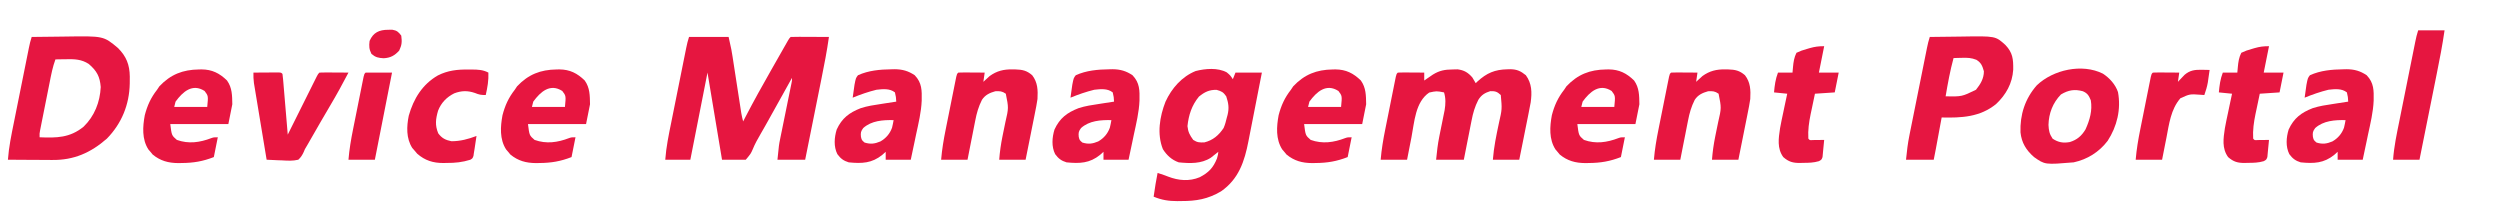 <?xml version="1.0" encoding="UTF-8"?>
<svg version="1.1" xmlns="http://www.w3.org/2000/svg" width="1894" height="159">
<path d="M0 0 C9.9 0 19.8 0 30 0 C32.25 10.123 32.25 10.123 32.946 14.64 C33.181 16.151 33.181 16.151 33.421 17.693 C33.582 18.749 33.744 19.806 33.91 20.895 C34.169 22.559 34.169 22.559 34.432 24.257 C34.979 27.775 35.521 31.294 36.062 34.812 C36.608 38.349 37.155 41.885 37.703 45.421 C38.043 47.614 38.382 49.808 38.718 52.002 C38.949 53.489 38.949 53.489 39.184 55.007 C39.318 55.877 39.452 56.747 39.589 57.643 C39.965 59.798 40.438 61.888 41 64 C41.571 62.895 42.142 61.791 42.73 60.652 C48.999 48.596 55.584 36.741 62.321 24.941 C64.039 21.932 65.75 18.919 67.461 15.906 C68.557 13.979 69.653 12.052 70.75 10.125 C71.264 9.221 71.777 8.317 72.306 7.385 C72.777 6.559 73.249 5.734 73.734 4.883 C74.149 4.155 74.564 3.426 74.991 2.676 C76 1 76 1 77 0 C79.146 -0.088 81.294 -0.107 83.441 -0.098 C84.747 -0.094 86.052 -0.091 87.396 -0.088 C88.785 -0.08 90.174 -0.071 91.562 -0.062 C92.955 -0.057 94.348 -0.053 95.74 -0.049 C99.16 -0.037 102.58 -0.02 106 0 C104.496 10.675 102.437 21.206 100.305 31.77 C99.949 33.545 99.593 35.32 99.237 37.095 C98.309 41.723 97.378 46.35 96.446 50.978 C95.492 55.717 94.541 60.457 93.59 65.197 C91.73 74.465 89.866 83.733 88 93 C81.07 93 74.14 93 67 93 C68.125 81.751 68.125 81.751 69.031 77.307 C69.232 76.313 69.432 75.319 69.638 74.295 C69.958 72.741 69.958 72.741 70.285 71.156 C70.506 70.065 70.726 68.974 70.953 67.85 C71.652 64.399 72.357 60.95 73.062 57.5 C73.771 54.022 74.478 50.543 75.182 47.064 C75.62 44.907 76.059 42.75 76.501 40.593 C76.698 39.625 76.895 38.656 77.098 37.658 C77.273 36.805 77.447 35.951 77.627 35.071 C78.059 33.023 78.059 33.023 78 31 C77.614 31.697 77.227 32.395 76.829 33.114 C71.027 43.585 65.224 54.057 59.355 64.492 C58.793 65.492 58.231 66.491 57.652 67.521 C56.559 69.451 55.456 71.376 54.344 73.295 C52.106 77.165 49.942 80.943 48.27 85.094 C46.812 88.438 46.812 88.438 43 93 C37.06 93 31.12 93 25 93 C21.37 71.22 17.74 49.44 14 27 C9.71 48.78 5.42 70.56 1 93 C-5.27 93 -11.54 93 -18 93 C-17.307 83.377 -15.348 74.067 -13.438 64.629 C-13.082 62.857 -12.727 61.085 -12.373 59.312 C-11.633 55.618 -10.889 51.924 -10.144 48.231 C-9.187 43.495 -8.237 38.758 -7.289 34.02 C-6.558 30.37 -5.825 26.72 -5.091 23.07 C-4.74 21.322 -4.389 19.575 -4.038 17.827 C-3.55 15.393 -3.058 12.959 -2.566 10.526 C-2.422 9.804 -2.278 9.083 -2.129 8.339 C-1.55 5.488 -0.921 2.764 0 0 Z M79 27 C80 29 80 29 80 29 Z " fill="#E61640" transform="translate(522,28)"/>
<path d="M0 0 C6.313 -0.102 12.626 -0.172 18.939 -0.22 C21.082 -0.24 23.224 -0.267 25.366 -0.302 C54.455 -0.763 54.455 -0.763 65.352 8.363 C71.708 14.675 74.226 21.078 74.33 30.029 C74.324 30.886 74.318 31.742 74.312 32.625 C74.307 33.515 74.301 34.405 74.295 35.322 C74.003 51.227 68.189 65.529 57 77 C44.689 87.778 31.911 93.378 15.594 93.195 C14.146 93.191 14.146 93.191 12.669 93.187 C9.612 93.176 6.556 93.151 3.5 93.125 C1.417 93.115 -0.667 93.106 -2.75 93.098 C-7.833 93.076 -12.917 93.041 -18 93 C-17.307 83.377 -15.348 74.067 -13.438 64.629 C-13.082 62.857 -12.727 61.085 -12.373 59.312 C-11.633 55.618 -10.889 51.924 -10.144 48.231 C-9.187 43.495 -8.237 38.758 -7.289 34.02 C-6.558 30.37 -5.825 26.72 -5.091 23.07 C-4.74 21.322 -4.389 19.575 -4.038 17.827 C-3.55 15.393 -3.058 12.959 -2.566 10.526 C-2.422 9.804 -2.278 9.083 -2.129 8.339 C-1.55 5.488 -0.921 2.764 0 0 Z M18 17 C15.887 22.677 14.789 28.494 13.617 34.418 C13.398 35.512 13.179 36.606 12.953 37.734 C12.492 40.039 12.034 42.344 11.577 44.65 C10.875 48.186 10.167 51.721 9.457 55.256 C9.01 57.497 8.563 59.739 8.117 61.98 C7.905 63.04 7.692 64.099 7.473 65.191 C7.28 66.172 7.086 67.154 6.886 68.165 C6.715 69.028 6.543 69.892 6.366 70.781 C5.919 73.119 5.919 73.119 6 76 C18.773 76.539 28.948 76.473 39.312 68 C47.608 59.981 51.758 49.353 52.312 37.938 C51.678 29.937 49.323 25.675 43.23 20.445 C37.709 16.867 32.475 16.735 26.125 16.875 C25.341 16.884 24.558 16.893 23.75 16.902 C21.833 16.926 19.917 16.962 18 17 Z " fill="#E61641" transform="translate(24,28)"/>
<path d="M0 0 C1.277 -0.028 2.555 -0.057 3.871 -0.086 C8.742 0.522 11.827 2.352 15.023 6.078 C15.87 7.51 16.716 8.943 17.562 10.375 C17.963 9.988 18.364 9.602 18.777 9.203 C25.902 2.677 32 0.042 41.75 -0.125 C42.427 -0.144 43.105 -0.162 43.802 -0.181 C48.828 -0.118 51.695 1.244 55.562 4.375 C60.154 10.708 60.244 17.41 59.209 24.949 C58.713 27.749 58.165 30.532 57.594 33.316 C57.394 34.325 57.194 35.333 56.988 36.372 C56.354 39.562 55.709 42.75 55.062 45.938 C54.628 48.112 54.195 50.288 53.762 52.463 C52.706 57.769 51.634 63.072 50.562 68.375 C43.962 68.375 37.362 68.375 30.562 68.375 C31.274 58.979 33.171 49.873 35.129 40.674 C37.547 30.062 37.547 30.062 36.562 19.375 C33.798 16.768 32.346 16.359 28.562 16.438 C24.48 17.713 21.831 19.333 19.531 23.036 C16.897 28.153 15.494 33.05 14.422 38.688 C14.164 39.969 14.164 39.969 13.901 41.276 C13.361 43.974 12.836 46.674 12.312 49.375 C11.946 51.218 11.579 53.06 11.211 54.902 C10.314 59.391 9.439 63.882 8.562 68.375 C1.633 68.375 -5.298 68.375 -12.438 68.375 C-11.828 62.278 -11.233 56.747 -10.027 50.828 C-9.757 49.475 -9.487 48.122 -9.217 46.77 C-8.795 44.687 -8.371 42.605 -7.946 40.523 C-7.531 38.48 -7.123 36.435 -6.715 34.391 C-6.47 33.187 -6.225 31.983 -5.972 30.743 C-5.234 26.096 -5.046 21.899 -6.438 17.375 C-12.131 16.283 -12.131 16.283 -17.688 17.5 C-28.227 24.686 -28.871 39.794 -31.125 51.438 C-31.448 53.083 -31.772 54.728 -32.096 56.373 C-32.883 60.372 -33.66 64.374 -34.438 68.375 C-41.038 68.375 -47.638 68.375 -54.438 68.375 C-53.794 60.583 -52.518 53.062 -50.969 45.402 C-50.728 44.198 -50.488 42.994 -50.24 41.753 C-49.735 39.227 -49.227 36.702 -48.717 34.177 C-47.934 30.294 -47.16 26.41 -46.387 22.525 C-45.894 20.068 -45.4 17.61 -44.906 15.152 C-44.674 13.986 -44.442 12.819 -44.202 11.617 C-43.985 10.549 -43.768 9.48 -43.545 8.379 C-43.355 7.434 -43.165 6.489 -42.969 5.516 C-42.438 3.375 -42.438 3.375 -41.438 2.375 C-39.949 2.288 -38.456 2.268 -36.965 2.277 C-36.066 2.281 -35.167 2.284 -34.24 2.287 C-33.295 2.295 -32.349 2.304 -31.375 2.312 C-30.426 2.317 -29.476 2.322 -28.498 2.326 C-26.144 2.338 -23.791 2.354 -21.438 2.375 C-21.438 4.355 -21.438 6.335 -21.438 8.375 C-20.846 7.965 -20.254 7.555 -19.645 7.133 C-18.854 6.594 -18.064 6.055 -17.25 5.5 C-16.084 4.699 -16.084 4.699 -14.895 3.883 C-9.86 0.793 -5.924 0.06 0 0 Z " fill="#E61640" transform="translate(1100.438,52.625)"/>
<path d="M0 0 C2.625 2.188 2.625 2.188 4.625 5.188 C5.285 3.538 5.945 1.887 6.625 0.188 C13.225 0.188 19.825 0.188 26.625 0.188 C25.01 8.492 23.386 16.794 21.747 25.094 C20.987 28.949 20.23 32.805 19.481 36.662 C18.757 40.392 18.023 44.12 17.283 47.847 C17.004 49.261 16.728 50.677 16.455 52.092 C13.494 67.467 9.061 80.906 -4.375 90.188 C-14.229 96.003 -23.014 97.535 -34.312 97.5 C-35.346 97.516 -36.379 97.532 -37.443 97.549 C-43.97 97.553 -49.342 96.708 -55.375 94.188 C-55.064 92.125 -54.751 90.062 -54.438 88 C-54.263 86.851 -54.089 85.703 -53.91 84.52 C-53.461 81.724 -52.954 78.958 -52.375 76.188 C-46.375 78.188 -46.375 78.188 -44.395 78.988 C-36.545 82.005 -28.32 82.756 -20.438 79.438 C-13.671 75.92 -10.175 72.258 -7.375 65.188 C-6.607 62.373 -6.607 62.373 -6.375 60.188 C-6.883 60.597 -7.391 61.007 -7.914 61.43 C-8.602 61.969 -9.291 62.507 -10 63.062 C-10.673 63.596 -11.346 64.13 -12.039 64.68 C-19.344 69.395 -28.027 69.014 -36.375 68.188 C-41.635 66.332 -45.395 62.887 -48.375 58.188 C-52.981 46.69 -50.789 33.394 -46.375 22.188 C-41.673 12.026 -34.056 3.27 -23.543 -1 C-16.259 -2.868 -6.797 -3.668 0 0 Z M-21.062 18.375 C-26.501 24.989 -28.863 32.324 -29.75 40.75 C-29.252 45.314 -28.077 47.463 -25.375 51.188 C-22.307 53.178 -20.602 53.196 -16.938 53.062 C-10.456 51.471 -6.049 47.68 -2.375 42.188 C-1.257 39.619 -0.573 37.036 0.062 34.312 C0.247 33.643 0.432 32.974 0.623 32.285 C1.924 26.99 1.333 23.36 -0.375 18.188 C-2.597 14.979 -3.917 14.317 -7.688 13.25 C-13.272 13.155 -16.773 14.883 -21.062 18.375 Z " fill="#E71640" transform="translate(929.375,54.812)"/>
<path d="M0 0 C6.065 -0.1 12.129 -0.172 18.195 -0.22 C20.254 -0.24 22.313 -0.267 24.371 -0.302 C49.771 -0.72 49.771 -0.72 57.232 6.015 C62.914 11.973 63.309 16.787 63.211 24.84 C62.517 35.235 57.806 43.64 50.312 50.75 C38.133 60.73 24.007 61.365 9 61 C8.854 61.792 8.708 62.583 8.557 63.399 C7.892 66.995 7.227 70.591 6.562 74.188 C6.332 75.433 6.102 76.679 5.865 77.963 C5.643 79.165 5.421 80.367 5.191 81.605 C4.987 82.71 4.783 83.815 4.573 84.954 C4.068 87.64 3.536 90.32 3 93 C-3.93 93 -10.86 93 -18 93 C-17.369 86.694 -16.691 80.728 -15.434 74.569 C-15.279 73.792 -15.124 73.015 -14.965 72.214 C-14.461 69.685 -13.949 67.157 -13.438 64.629 C-13.082 62.857 -12.727 61.085 -12.373 59.312 C-11.633 55.618 -10.889 51.924 -10.144 48.231 C-9.187 43.495 -8.237 38.758 -7.289 34.02 C-6.558 30.37 -5.825 26.72 -5.091 23.07 C-4.74 21.322 -4.389 19.575 -4.038 17.827 C-3.55 15.393 -3.058 12.959 -2.566 10.526 C-2.422 9.804 -2.278 9.083 -2.129 8.339 C-1.55 5.488 -0.921 2.764 0 0 Z M18 16 C15.398 25.577 13.633 35.223 12 45 C24.348 45.191 24.348 45.191 35 40 C38.389 35.806 41 31.515 41 26 C39.804 21.849 39.027 19.654 35.34 17.305 C31.519 15.812 28.71 15.697 24.625 15.812 C23.38 15.84 22.135 15.867 20.852 15.895 C19.44 15.947 19.44 15.947 18 16 Z " fill="#E61641" transform="translate(1462,28)"/>
<path d="M0 0 C5.012 3.267 9.52 8.213 11.43 13.98 C13.835 26.994 10.736 39.912 3.59 50.918 C-2.905 59.384 -11.705 64.941 -22.16 67.199 C-43.908 69.005 -43.908 69.005 -52.16 63.199 C-58.115 58.043 -61.646 52.301 -62.438 44.449 C-62.873 31.06 -59.002 18.983 -50.09 8.844 C-37.732 -2.96 -15.791 -7.909 0 0 Z M-31.785 15.762 C-37.96 22.099 -41.003 30.029 -41.227 38.812 C-41.016 43.129 -40.544 45.63 -38.098 49.262 C-33.784 52.107 -30.061 52.722 -25.078 51.824 C-19.568 50.139 -16.097 47.117 -13.16 42.199 C-9.981 35.189 -7.856 27.914 -9.16 20.199 C-10.61 16.669 -11.629 14.862 -15.184 13.324 C-21.457 11.611 -26.154 12.41 -31.785 15.762 Z " fill="#E71641" transform="translate(1593.16,55.801)"/>
<path d="M0 0 C0.704 0.007 1.408 0.014 2.134 0.021 C7.64 0.192 10.839 0.857 15 4.438 C19.197 9.894 19.373 15.76 19 22.438 C18.487 26.082 17.767 29.676 17.031 33.281 C16.831 34.291 16.632 35.301 16.426 36.341 C15.791 39.541 15.146 42.739 14.5 45.938 C14.066 48.117 13.632 50.297 13.199 52.477 C12.142 57.799 11.071 63.118 10 68.438 C3.4 68.438 -3.2 68.438 -10 68.438 C-9.548 62.442 -8.715 56.632 -7.52 50.742 C-7.383 50.06 -7.246 49.378 -7.105 48.675 C-6.533 45.835 -5.957 42.997 -5.358 40.164 C-2.828 29.204 -2.828 29.204 -5 18.438 C-7.849 16.459 -9.498 16.416 -12.938 16.562 C-17.171 17.772 -20.6 19.286 -23.081 23.098 C-25.668 28.217 -27.072 33.13 -28.141 38.75 C-28.313 39.604 -28.484 40.459 -28.662 41.339 C-29.202 44.036 -29.726 46.737 -30.25 49.438 C-30.616 51.28 -30.983 53.123 -31.352 54.965 C-32.248 59.453 -33.124 63.945 -34 68.438 C-40.6 68.438 -47.2 68.438 -54 68.438 C-53.357 60.645 -52.081 53.124 -50.531 45.465 C-50.291 44.261 -50.051 43.056 -49.803 41.816 C-49.297 39.29 -48.79 36.764 -48.28 34.24 C-47.496 30.357 -46.722 26.473 -45.949 22.588 C-45.456 20.13 -44.963 17.672 -44.469 15.215 C-44.236 14.048 -44.004 12.882 -43.765 11.68 C-43.548 10.611 -43.331 9.542 -43.107 8.441 C-42.917 7.496 -42.727 6.552 -42.531 5.578 C-42 3.438 -42 3.438 -41 2.438 C-39.511 2.351 -38.019 2.33 -36.527 2.34 C-35.628 2.343 -34.729 2.346 -33.803 2.35 C-32.857 2.358 -31.912 2.366 -30.938 2.375 C-29.988 2.38 -29.039 2.384 -28.061 2.389 C-25.707 2.4 -23.354 2.417 -21 2.438 C-21.33 4.747 -21.66 7.058 -22 9.438 C-21.364 8.84 -21.364 8.84 -20.715 8.23 C-20.128 7.701 -19.542 7.171 -18.938 6.625 C-18.369 6.103 -17.801 5.581 -17.215 5.043 C-11.828 1.138 -6.555 -0.098 0 0 Z " fill="#E71640" transform="translate(1307,52.562)"/>
<path d="M0 0 C0.704 0.007 1.408 0.014 2.134 0.021 C7.64 0.192 10.839 0.857 15 4.438 C19.197 9.894 19.373 15.76 19 22.438 C18.487 26.082 17.767 29.676 17.031 33.281 C16.831 34.291 16.632 35.301 16.426 36.341 C15.791 39.541 15.146 42.739 14.5 45.938 C14.066 48.117 13.632 50.297 13.199 52.477 C12.142 57.799 11.071 63.118 10 68.438 C3.4 68.438 -3.2 68.438 -10 68.438 C-9.548 62.442 -8.715 56.632 -7.52 50.742 C-7.383 50.06 -7.246 49.378 -7.105 48.675 C-6.533 45.835 -5.957 42.997 -5.358 40.164 C-2.828 29.204 -2.828 29.204 -5 18.438 C-7.849 16.459 -9.498 16.416 -12.938 16.562 C-17.171 17.772 -20.6 19.286 -23.081 23.098 C-25.668 28.217 -27.072 33.13 -28.141 38.75 C-28.313 39.604 -28.484 40.459 -28.662 41.339 C-29.202 44.036 -29.726 46.737 -30.25 49.438 C-30.616 51.28 -30.983 53.123 -31.352 54.965 C-32.248 59.453 -33.124 63.945 -34 68.438 C-40.6 68.438 -47.2 68.438 -54 68.438 C-53.357 60.645 -52.081 53.124 -50.531 45.465 C-50.291 44.261 -50.051 43.056 -49.803 41.816 C-49.297 39.29 -48.79 36.764 -48.28 34.24 C-47.496 30.357 -46.722 26.473 -45.949 22.588 C-45.456 20.13 -44.963 17.672 -44.469 15.215 C-44.236 14.048 -44.004 12.882 -43.765 11.68 C-43.548 10.611 -43.331 9.542 -43.107 8.441 C-42.917 7.496 -42.727 6.552 -42.531 5.578 C-42 3.438 -42 3.438 -41 2.438 C-39.511 2.351 -38.019 2.33 -36.527 2.34 C-35.628 2.343 -34.729 2.346 -33.803 2.35 C-32.857 2.358 -31.912 2.366 -30.938 2.375 C-29.988 2.38 -29.039 2.384 -28.061 2.389 C-25.707 2.4 -23.354 2.417 -21 2.438 C-21.33 4.747 -21.66 7.058 -22 9.438 C-21.364 8.84 -21.364 8.84 -20.715 8.23 C-20.128 7.701 -19.542 7.171 -18.938 6.625 C-18.369 6.103 -17.801 5.581 -17.215 5.043 C-11.828 1.138 -6.555 -0.098 0 0 Z " fill="#E71640" transform="translate(767,52.562)"/>
<path d="M0 0 C0.717 -0.014 1.434 -0.028 2.172 -0.043 C10.037 0.029 15.689 2.818 21.375 8.375 C25.321 13.953 25.248 19.714 25.375 26.375 C24.385 31.325 23.395 36.275 22.375 41.375 C7.855 41.375 -6.665 41.375 -21.625 41.375 C-20.558 49.979 -20.558 49.979 -16.625 53.375 C-7.728 56.553 0.798 55.339 9.5 51.996 C11.375 51.375 11.375 51.375 14.375 51.375 C13.385 56.325 12.395 61.275 11.375 66.375 C3.044 69.626 -3.986 70.803 -12.875 70.875 C-13.797 70.893 -14.719 70.911 -15.668 70.93 C-23.098 70.866 -29.165 69.228 -34.965 64.445 C-35.756 63.482 -35.756 63.482 -36.562 62.5 C-37.38 61.545 -37.38 61.545 -38.215 60.57 C-43.175 52.848 -42.551 43.367 -40.938 34.668 C-39.008 27.249 -36.339 21.398 -31.625 15.375 C-30.759 14.076 -30.759 14.076 -29.875 12.75 C-21.316 3.715 -12.142 0.176 0 0 Z M-17.625 24.375 C-17.955 25.695 -18.285 27.015 -18.625 28.375 C-10.375 28.375 -2.125 28.375 6.375 28.375 C7.195 20.021 7.195 20.021 4.375 16.312 C-4.84 10.361 -12.143 16.856 -17.625 24.375 Z " fill="#E71640" transform="translate(1216.625,52.625)"/>
<path d="M0 0 C0.717 -0.014 1.434 -0.028 2.172 -0.043 C10.037 0.029 15.689 2.818 21.375 8.375 C25.321 13.953 25.248 19.714 25.375 26.375 C24.385 31.325 23.395 36.275 22.375 41.375 C7.855 41.375 -6.665 41.375 -21.625 41.375 C-20.558 49.979 -20.558 49.979 -16.625 53.375 C-7.728 56.553 0.798 55.339 9.5 51.996 C11.375 51.375 11.375 51.375 14.375 51.375 C13.385 56.325 12.395 61.275 11.375 66.375 C3.044 69.626 -3.986 70.803 -12.875 70.875 C-13.797 70.893 -14.719 70.911 -15.668 70.93 C-23.098 70.866 -29.165 69.228 -34.965 64.445 C-35.756 63.482 -35.756 63.482 -36.562 62.5 C-37.38 61.545 -37.38 61.545 -38.215 60.57 C-43.175 52.848 -42.551 43.367 -40.938 34.668 C-39.008 27.249 -36.339 21.398 -31.625 15.375 C-30.759 14.076 -30.759 14.076 -29.875 12.75 C-21.316 3.715 -12.142 0.176 0 0 Z M-17.625 24.375 C-17.955 25.695 -18.285 27.015 -18.625 28.375 C-10.375 28.375 -2.125 28.375 6.375 28.375 C7.195 20.021 7.195 20.021 4.375 16.312 C-4.84 10.361 -12.143 16.856 -17.625 24.375 Z " fill="#E71640" transform="translate(1009.625,52.625)"/>
<path d="M0 0 C0.717 -0.014 1.434 -0.028 2.172 -0.043 C10.037 0.029 15.689 2.818 21.375 8.375 C25.321 13.953 25.248 19.714 25.375 26.375 C24.385 31.325 23.395 36.275 22.375 41.375 C7.855 41.375 -6.665 41.375 -21.625 41.375 C-20.558 49.979 -20.558 49.979 -16.625 53.375 C-7.728 56.553 0.798 55.339 9.5 51.996 C11.375 51.375 11.375 51.375 14.375 51.375 C13.385 56.325 12.395 61.275 11.375 66.375 C3.044 69.626 -3.986 70.803 -12.875 70.875 C-13.797 70.893 -14.719 70.911 -15.668 70.93 C-23.098 70.866 -29.165 69.228 -34.965 64.445 C-35.756 63.482 -35.756 63.482 -36.562 62.5 C-37.38 61.545 -37.38 61.545 -38.215 60.57 C-43.175 52.848 -42.551 43.367 -40.938 34.668 C-39.008 27.249 -36.339 21.398 -31.625 15.375 C-30.759 14.076 -30.759 14.076 -29.875 12.75 C-21.316 3.715 -12.142 0.176 0 0 Z M-17.625 24.375 C-17.955 25.695 -18.285 27.015 -18.625 28.375 C-10.375 28.375 -2.125 28.375 6.375 28.375 C7.195 20.021 7.195 20.021 4.375 16.312 C-4.84 10.361 -12.143 16.856 -17.625 24.375 Z " fill="#E71640" transform="translate(421.625,52.625)"/>
<path d="M0 0 C0.717 -0.014 1.434 -0.028 2.172 -0.043 C10.037 0.029 15.689 2.818 21.375 8.375 C25.321 13.953 25.248 19.714 25.375 26.375 C24.385 31.325 23.395 36.275 22.375 41.375 C7.855 41.375 -6.665 41.375 -21.625 41.375 C-20.558 49.979 -20.558 49.979 -16.625 53.375 C-7.728 56.553 0.798 55.339 9.5 51.996 C11.375 51.375 11.375 51.375 14.375 51.375 C13.385 56.325 12.395 61.275 11.375 66.375 C3.044 69.626 -3.986 70.803 -12.875 70.875 C-13.797 70.893 -14.719 70.911 -15.668 70.93 C-23.098 70.866 -29.165 69.228 -34.965 64.445 C-35.756 63.482 -35.756 63.482 -36.562 62.5 C-37.38 61.545 -37.38 61.545 -38.215 60.57 C-43.175 52.848 -42.551 43.367 -40.938 34.668 C-39.008 27.249 -36.339 21.398 -31.625 15.375 C-30.759 14.076 -30.759 14.076 -29.875 12.75 C-21.316 3.715 -12.142 0.176 0 0 Z M-17.625 24.375 C-17.955 25.695 -18.285 27.015 -18.625 28.375 C-10.375 28.375 -2.125 28.375 6.375 28.375 C7.195 20.021 7.195 20.021 4.375 16.312 C-4.84 10.361 -12.143 16.856 -17.625 24.375 Z " fill="#E71640" transform="translate(150.625,52.625)"/>
<path d="M0 0 C0.827 -0.018 1.655 -0.037 2.507 -0.056 C8.295 0.003 12.728 1.258 17.562 4.5 C23.114 10.336 22.972 16.016 22.848 23.723 C22.486 32.455 20.396 40.984 18.562 49.5 C18.176 51.354 17.79 53.208 17.406 55.062 C16.478 59.546 15.52 64.022 14.562 68.5 C8.293 68.5 2.022 68.5 -4.438 68.5 C-4.438 66.52 -4.438 64.54 -4.438 62.5 C-5.283 63.263 -6.129 64.026 -7 64.812 C-14.872 71.198 -22.467 71.488 -32.438 70.5 C-36.32 69.335 -38.666 67.562 -41.078 64.242 C-43.913 58.524 -43.404 51.644 -41.559 45.641 C-37.596 37.01 -32.001 32.814 -23.324 29.441 C-18.256 27.789 -13.074 27.03 -7.812 26.25 C-6.713 26.077 -5.613 25.905 -4.48 25.727 C-1.801 25.307 0.88 24.899 3.562 24.5 C3.381 21.062 3.381 21.062 2.562 17.5 C-1.405 14.357 -6.649 14.964 -11.438 15.5 C-17.615 17.019 -23.556 19.087 -29.438 21.5 C-29.154 19.415 -28.861 17.332 -28.562 15.25 C-28.4 14.09 -28.238 12.93 -28.07 11.734 C-27.068 6.61 -27.068 6.61 -25.438 4.5 C-17.443 0.852 -8.682 0.107 0 0 Z M-21.438 44.5 C-23.296 47.005 -23.484 48.009 -23.188 51.125 C-22.589 53.656 -22.589 53.656 -20.438 55.5 C-15.903 56.903 -12.662 56.442 -8.398 54.637 C-4.202 52.204 -1.284 48.829 0.375 44.266 C0.86 42.364 1.223 40.433 1.562 38.5 C-6.571 38.321 -15.183 38.904 -21.438 44.5 Z " fill="#E71640" transform="translate(1775.438,52.5)"/>
<path d="M0 0 C0.827 -0.018 1.655 -0.037 2.507 -0.056 C8.295 0.003 12.728 1.258 17.562 4.5 C23.114 10.336 22.972 16.016 22.848 23.723 C22.486 32.455 20.396 40.984 18.562 49.5 C18.176 51.354 17.79 53.208 17.406 55.062 C16.478 59.546 15.52 64.022 14.562 68.5 C8.293 68.5 2.022 68.5 -4.438 68.5 C-4.438 66.52 -4.438 64.54 -4.438 62.5 C-5.283 63.263 -6.129 64.026 -7 64.812 C-14.872 71.198 -22.467 71.488 -32.438 70.5 C-36.32 69.335 -38.666 67.562 -41.078 64.242 C-43.913 58.524 -43.404 51.644 -41.559 45.641 C-37.596 37.01 -32.001 32.814 -23.324 29.441 C-18.256 27.789 -13.074 27.03 -7.812 26.25 C-6.713 26.077 -5.613 25.905 -4.48 25.727 C-1.801 25.307 0.88 24.899 3.562 24.5 C3.381 21.062 3.381 21.062 2.562 17.5 C-1.405 14.357 -6.649 14.964 -11.438 15.5 C-17.615 17.019 -23.556 19.087 -29.438 21.5 C-29.154 19.415 -28.861 17.332 -28.562 15.25 C-28.4 14.09 -28.238 12.93 -28.07 11.734 C-27.068 6.61 -27.068 6.61 -25.438 4.5 C-17.443 0.852 -8.682 0.107 0 0 Z M-21.438 44.5 C-23.296 47.005 -23.484 48.009 -23.188 51.125 C-22.589 53.656 -22.589 53.656 -20.438 55.5 C-15.903 56.903 -12.662 56.442 -8.398 54.637 C-4.202 52.204 -1.284 48.829 0.375 44.266 C0.86 42.364 1.223 40.433 1.562 38.5 C-6.571 38.321 -15.183 38.904 -21.438 44.5 Z " fill="#E71640" transform="translate(840.438,52.5)"/>
<path d="M0 0 C0.827 -0.018 1.655 -0.037 2.507 -0.056 C8.295 0.003 12.728 1.258 17.562 4.5 C23.114 10.336 22.972 16.016 22.848 23.723 C22.486 32.455 20.396 40.984 18.562 49.5 C18.176 51.354 17.79 53.208 17.406 55.062 C16.478 59.546 15.52 64.022 14.562 68.5 C8.293 68.5 2.022 68.5 -4.438 68.5 C-4.438 66.52 -4.438 64.54 -4.438 62.5 C-5.283 63.263 -6.129 64.026 -7 64.812 C-14.872 71.198 -22.467 71.488 -32.438 70.5 C-36.32 69.335 -38.666 67.562 -41.078 64.242 C-43.913 58.524 -43.404 51.644 -41.559 45.641 C-37.596 37.01 -32.001 32.814 -23.324 29.441 C-18.256 27.789 -13.074 27.03 -7.812 26.25 C-6.713 26.077 -5.613 25.905 -4.48 25.727 C-1.801 25.307 0.88 24.899 3.562 24.5 C3.381 21.062 3.381 21.062 2.562 17.5 C-1.405 14.357 -6.649 14.964 -11.438 15.5 C-17.615 17.019 -23.556 19.087 -29.438 21.5 C-29.154 19.415 -28.861 17.332 -28.562 15.25 C-28.4 14.09 -28.238 12.93 -28.07 11.734 C-27.068 6.61 -27.068 6.61 -25.438 4.5 C-17.443 0.852 -8.682 0.107 0 0 Z M-21.438 44.5 C-23.296 47.005 -23.484 48.009 -23.188 51.125 C-22.589 53.656 -22.589 53.656 -20.438 55.5 C-15.903 56.903 -12.662 56.442 -8.398 54.637 C-4.202 52.204 -1.284 48.829 0.375 44.266 C0.86 42.364 1.223 40.433 1.562 38.5 C-6.571 38.321 -15.183 38.904 -21.438 44.5 Z " fill="#E71640" transform="translate(675.438,52.5)"/>
<path d="M0 0 C3.479 -0.029 6.958 -0.047 10.438 -0.062 C11.927 -0.075 11.927 -0.075 13.447 -0.088 C14.392 -0.091 15.336 -0.094 16.309 -0.098 C17.62 -0.106 17.62 -0.106 18.959 -0.114 C21 0 21 0 22 1 C22.21 2.439 22.358 3.887 22.481 5.336 C22.561 6.257 22.641 7.178 22.723 8.127 C22.805 9.128 22.888 10.129 22.973 11.16 C23.06 12.18 23.147 13.199 23.237 14.25 C23.517 17.52 23.79 20.791 24.062 24.062 C24.25 26.274 24.438 28.486 24.627 30.697 C25.089 36.131 25.547 41.565 26 47 C26.286 46.426 26.572 45.852 26.866 45.26 C29.832 39.306 32.801 33.354 35.772 27.402 C36.881 25.178 37.99 22.953 39.098 20.729 C40.687 17.538 42.279 14.349 43.871 11.16 C44.369 10.159 44.867 9.158 45.38 8.127 C45.84 7.206 46.301 6.285 46.775 5.336 C47.182 4.521 47.588 3.706 48.007 2.867 C49 1 49 1 50 0 C51.635 -0.087 53.273 -0.107 54.91 -0.098 C56.394 -0.093 56.394 -0.093 57.908 -0.088 C58.949 -0.08 59.99 -0.071 61.062 -0.062 C62.63 -0.056 62.63 -0.056 64.229 -0.049 C66.819 -0.037 69.41 -0.021 72 0 C67.613 8.418 63.067 16.707 58.217 24.867 C53.484 32.836 48.875 40.875 44.265 48.915 C43.656 49.976 43.046 51.036 42.418 52.129 C41.879 53.068 41.341 54.007 40.786 54.975 C40.197 55.973 39.607 56.971 39 58 C38.705 58.702 38.411 59.404 38.107 60.128 C36.951 62.555 35.993 64.182 34 66 C29.862 66.995 25.912 66.757 21.688 66.5 C20.565 66.464 19.443 66.428 18.287 66.391 C15.521 66.296 12.762 66.165 10 66 C8.691 58.134 7.387 50.267 6.088 42.399 C5.485 38.745 4.881 35.092 4.272 31.439 C3.685 27.913 3.102 24.385 2.522 20.857 C2.3 19.513 2.077 18.169 1.852 16.826 C1.537 14.94 1.227 13.054 0.918 11.167 C0.74 10.095 0.563 9.022 0.38 7.917 C0.031 5.235 -0.073 2.7 0 0 Z " fill="#E71640" transform="translate(192,55)"/>
<path d="M0 0 C-1.32 6.6 -2.64 13.2 -4 20 C0.95 20 5.9 20 11 20 C10.01 24.95 9.02 29.9 8 35 C3.05 35.33 -1.9 35.66 -7 36 C-7.844 39.977 -8.676 43.956 -9.5 47.938 C-9.858 49.613 -9.858 49.613 -10.223 51.322 C-11.527 57.676 -12.379 63.511 -12 70 C-10.94 71.286 -10.94 71.286 -8.496 71.098 C-7.487 71.086 -6.477 71.074 -5.438 71.062 C-3.92 71.049 -3.92 71.049 -2.371 71.035 C-1.589 71.024 -0.806 71.012 0 71 C-0.227 73.485 -0.467 75.968 -0.73 78.449 C-0.926 80.297 -1.096 82.148 -1.25 84 C-2 86 -2 86 -3.988 87.102 C-8.018 88.304 -11.754 88.368 -15.938 88.375 C-16.723 88.399 -17.509 88.424 -18.318 88.449 C-23.681 88.476 -26.818 87.652 -31 84 C-35.779 77.36 -34.579 69.899 -33.426 62.134 C-32.709 58.132 -31.861 54.161 -31 50.188 C-30.71 48.802 -30.421 47.416 -30.133 46.029 C-29.435 42.683 -28.722 39.341 -28 36 C-31.3 35.67 -34.6 35.34 -38 35 C-37.516 29.673 -36.934 25.028 -35 20 C-31.37 20 -27.74 20 -24 20 C-23.876 18.639 -23.753 17.277 -23.625 15.875 C-23.269 11.964 -22.779 8.529 -21 5 C-18.266 3.695 -16.066 2.874 -13.188 2.125 C-12.475 1.914 -11.763 1.702 -11.029 1.484 C-7.059 0.353 -4.265 0 0 0 Z " fill="#E61640" transform="translate(1719,35)"/>
<path d="M0 0 C-1.32 6.6 -2.64 13.2 -4 20 C0.95 20 5.9 20 11 20 C10.01 24.95 9.02 29.9 8 35 C3.05 35.33 -1.9 35.66 -7 36 C-7.844 39.977 -8.676 43.956 -9.5 47.938 C-9.858 49.613 -9.858 49.613 -10.223 51.322 C-11.527 57.676 -12.379 63.511 -12 70 C-10.94 71.286 -10.94 71.286 -8.496 71.098 C-7.487 71.086 -6.477 71.074 -5.438 71.062 C-3.92 71.049 -3.92 71.049 -2.371 71.035 C-1.589 71.024 -0.806 71.012 0 71 C-0.227 73.485 -0.467 75.968 -0.73 78.449 C-0.926 80.297 -1.096 82.148 -1.25 84 C-2 86 -2 86 -3.988 87.102 C-8.018 88.304 -11.754 88.368 -15.938 88.375 C-16.723 88.399 -17.509 88.424 -18.318 88.449 C-23.681 88.476 -26.818 87.652 -31 84 C-35.779 77.36 -34.579 69.899 -33.426 62.134 C-32.709 58.132 -31.861 54.161 -31 50.188 C-30.71 48.802 -30.421 47.416 -30.133 46.029 C-29.435 42.683 -28.722 39.341 -28 36 C-31.3 35.67 -34.6 35.34 -38 35 C-37.516 29.673 -36.934 25.028 -35 20 C-31.37 20 -27.74 20 -24 20 C-23.876 18.639 -23.753 17.277 -23.625 15.875 C-23.269 11.964 -22.779 8.529 -21 5 C-18.266 3.695 -16.066 2.874 -13.188 2.125 C-12.475 1.914 -11.763 1.702 -11.029 1.484 C-7.059 0.353 -4.265 0 0 0 Z " fill="#E61640" transform="translate(1382,35)"/>
<path d="M0 0 C1.372 -0.005 1.372 -0.005 2.771 -0.01 C7.327 0.027 11.062 0.142 15.188 2.312 C15.445 8.225 14.486 13.552 13.188 19.312 C9.558 19.312 8.187 19.044 5 17.75 C-0.541 15.839 -5.233 15.958 -10.723 18.035 C-16.454 20.945 -20.578 25.151 -22.922 31.152 C-24.759 37.543 -25.358 42.116 -22.812 48.312 C-20.066 52.039 -17.32 53.394 -12.812 54.312 C-6.082 54.312 -0.058 52.711 6.188 50.312 C5.877 52.396 5.564 54.479 5.25 56.562 C5.076 57.723 4.902 58.883 4.723 60.078 C4.546 61.145 4.369 62.213 4.188 63.312 C4.092 64.004 3.997 64.695 3.898 65.407 C3.188 67.312 3.188 67.312 1.49 68.344 C-4.522 70.225 -10.027 70.8 -16.312 70.75 C-17.198 70.77 -18.084 70.79 -18.996 70.811 C-26.714 70.805 -32.819 68.915 -38.688 63.812 C-39.389 62.987 -40.09 62.163 -40.812 61.312 C-41.648 60.353 -41.648 60.353 -42.5 59.375 C-47.154 52.062 -46.794 43.142 -45.125 34.93 C-41.492 22.123 -34.819 11.194 -23.072 4.457 C-15.631 0.688 -8.233 -0.148 0 0 Z " fill="#E71640" transform="translate(354.812,52.688)"/>
<path d="M0 0 C6.6 0 13.2 0 20 0 C18.414 11.041 16.291 21.932 14.086 32.863 C13.707 34.75 13.329 36.638 12.951 38.525 C11.964 43.449 10.973 48.372 9.982 53.295 C8.968 58.336 7.957 63.378 6.945 68.42 C4.967 78.281 2.984 88.14 1 98 C-5.6 98 -12.2 98 -19 98 C-18.304 88.013 -16.2 78.329 -14.219 68.535 C-13.841 66.651 -13.464 64.767 -13.087 62.882 C-12.3 58.953 -11.509 55.023 -10.716 51.094 C-9.7 46.056 -8.689 41.016 -7.68 35.976 C-6.903 32.094 -6.123 28.212 -5.343 24.331 C-4.969 22.472 -4.596 20.612 -4.223 18.753 C-3.704 16.163 -3.181 13.574 -2.658 10.985 C-2.504 10.216 -2.351 9.448 -2.192 8.656 C-1.593 5.701 -0.955 2.865 0 0 Z " fill="#E61640" transform="translate(1832,23)"/>
<path d="M0 0 C1.069 0.018 2.137 0.036 3.238 0.055 C4.047 0.078 4.855 0.101 5.688 0.125 C5.403 2.168 5.109 4.209 4.812 6.25 C4.65 7.387 4.488 8.524 4.32 9.695 C3.713 12.986 2.824 15.983 1.688 19.125 C0.758 19.055 -0.171 18.986 -1.129 18.914 C-9.279 18.313 -9.279 18.313 -16.438 21.562 C-23.745 29.978 -25.01 41.111 -27.062 51.688 C-27.381 53.285 -27.7 54.882 -28.02 56.479 C-28.797 60.358 -29.554 64.241 -30.312 68.125 C-36.913 68.125 -43.513 68.125 -50.312 68.125 C-49.669 60.333 -48.393 52.812 -46.844 45.152 C-46.603 43.948 -46.363 42.744 -46.115 41.503 C-45.61 38.977 -45.102 36.452 -44.592 33.927 C-43.809 30.044 -43.035 26.16 -42.262 22.275 C-41.769 19.818 -41.275 17.36 -40.781 14.902 C-40.549 13.736 -40.317 12.569 -40.077 11.367 C-39.86 10.299 -39.643 9.23 -39.42 8.129 C-39.23 7.184 -39.04 6.239 -38.844 5.266 C-38.312 3.125 -38.312 3.125 -37.312 2.125 C-35.824 2.038 -34.331 2.018 -32.84 2.027 C-31.941 2.031 -31.042 2.034 -30.115 2.037 C-29.17 2.045 -28.224 2.054 -27.25 2.062 C-26.301 2.067 -25.351 2.072 -24.373 2.076 C-22.019 2.088 -19.666 2.104 -17.312 2.125 C-17.642 4.435 -17.973 6.745 -18.312 9.125 C-17.642 8.402 -17.642 8.402 -16.957 7.664 C-16.05 6.717 -16.05 6.717 -15.125 5.75 C-14.533 5.124 -13.942 4.497 -13.332 3.852 C-9.161 0.286 -5.367 -0.118 0 0 Z " fill="#E71640" transform="translate(1668.312,52.875)"/>
<path d="M0 0 C6.6 0 13.2 0 20 0 C15.71 21.78 11.42 43.56 7 66 C0.4 66 -6.2 66 -13 66 C-12.357 58.208 -11.081 50.687 -9.531 43.027 C-9.291 41.823 -9.051 40.619 -8.803 39.378 C-8.297 36.852 -7.79 34.327 -7.28 31.802 C-6.496 27.919 -5.722 24.035 -4.949 20.15 C-4.456 17.693 -3.963 15.235 -3.469 12.777 C-3.236 11.611 -3.004 10.444 -2.765 9.242 C-2.548 8.174 -2.331 7.105 -2.107 6.004 C-1.917 5.059 -1.727 4.114 -1.531 3.141 C-1 1 -1 1 0 0 Z " fill="#E61640" transform="translate(277,55)"/>
<path d="M0 0 C1.022 -0.019 2.044 -0.039 3.098 -0.059 C6.638 0.56 7.802 1.588 9.938 4.438 C10.55 9.187 10.416 11.422 8.375 15.75 C4.949 19.528 1.79 21.278 -3.375 21.566 C-7.382 21.349 -9.488 20.914 -12.625 18.312 C-14.437 14.688 -14.564 12.448 -14.062 8.438 C-11.302 2.046 -6.757 0.009 0 0 Z " fill="#E61640" transform="translate(294.062,22.562)"/>
</svg>
